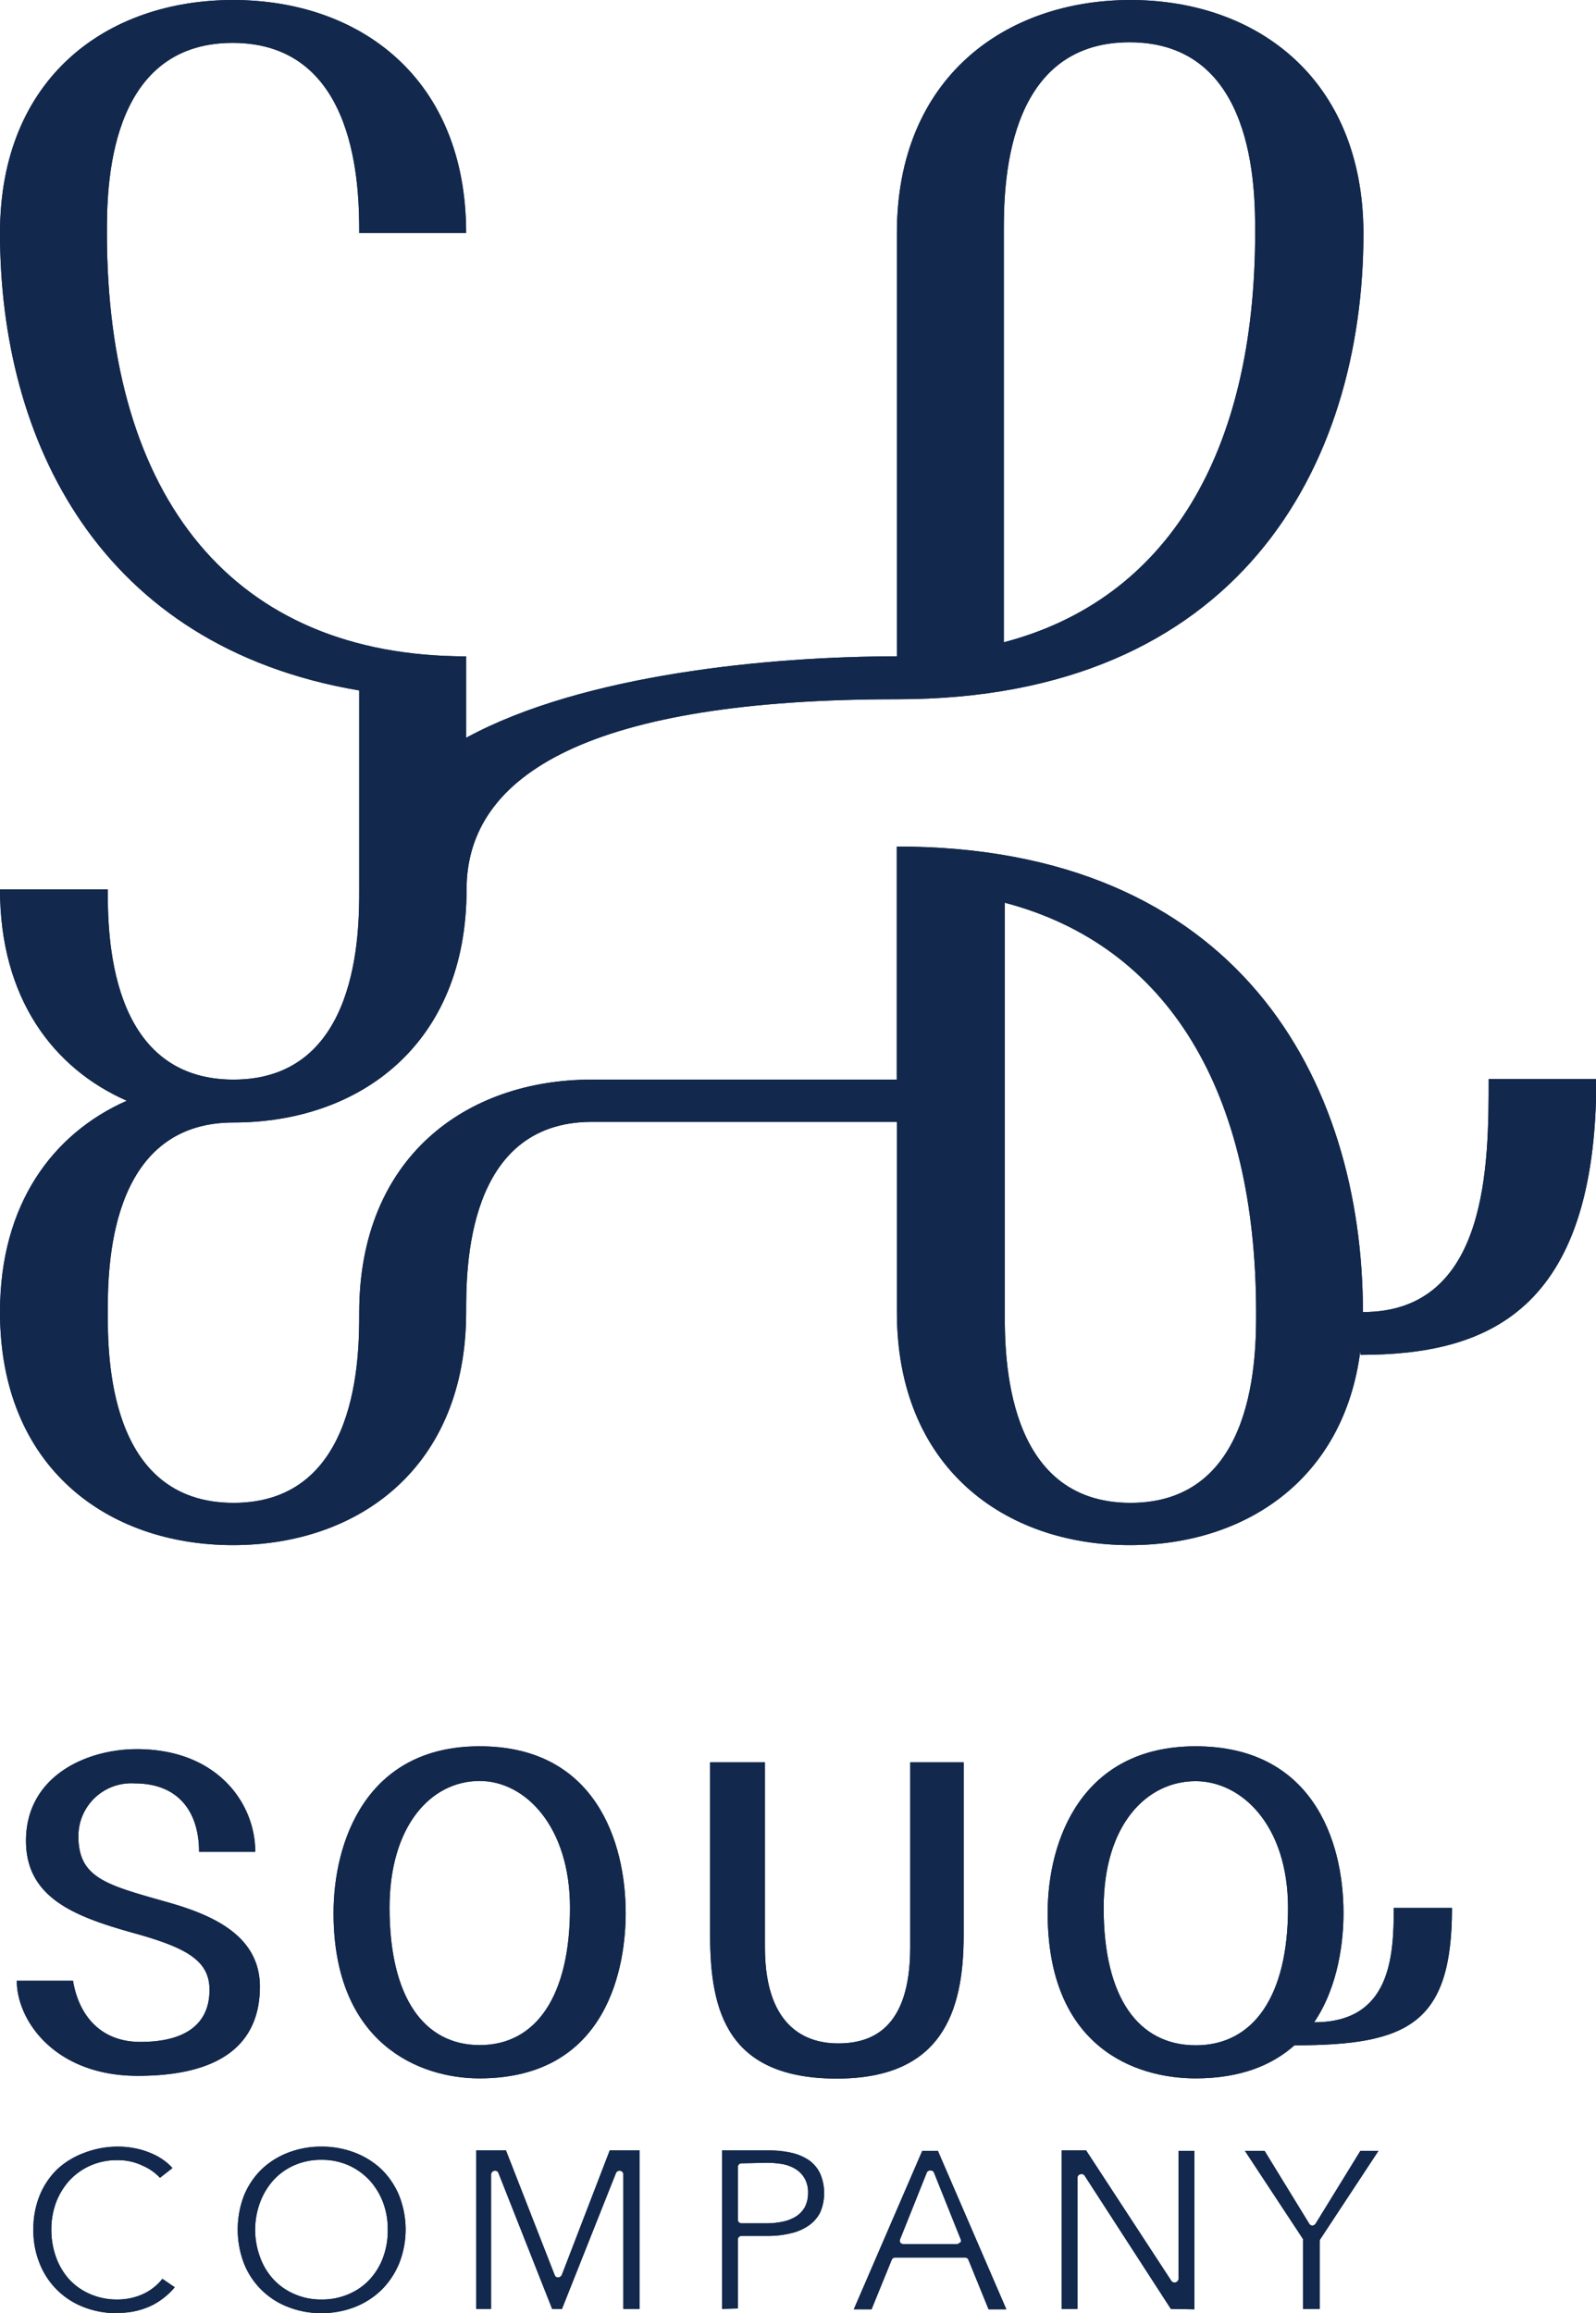 <svg xmlns="http://www.w3.org/2000/svg" viewBox="0 0 151.06 218.93"><defs><style>.cls-1{fill:#12284c;}</style></defs><title>logo</title><g id="レイヤー_2" data-name="レイヤー 2"><g id="main"><path class="cls-1" d="M129,124.24c0-22.06-11.85-44.12-44.12-44.12v22.06H56c-11.89,0-22,7.36-22,22.06,0,4,0,18-11.9,18s-11.9-14-11.9-18,0-18,11.9-18,22.06-7.36,22.06-22.06c0-11,11.9-18,40.77-18,32.27,0,44.12-22.06,44.12-44.12C129,7.35,118.84,0,107,0S84.89,7.35,84.89,22.06V62.12c-12,0-29.73,1.69-40.77,7.71V62.12c-22.06,0-34-15-34-40.06,0-4.06,0-18,11.9-18S34,18,34,22.06H44.12C44.12,7.35,34,0,22.06,0S0,7.35,0,22.06C0,41.62,9.34,61.17,34,65.35V84.18c0,4,0,18-11.9,18s-11.9-14-11.9-18H0c0,10.26,5,16.92,12,20-7,3.1-12,9.77-12,20,0,14.7,10.16,22.06,22.06,22.06s22.06-7.36,22.06-22.06c0-4.06,0-18,11.9-18H84.89v18c0,14.7,10.16,22.06,22.06,22.06,10.86,0,20.26-6.16,21.81-18.43l0,.42c11.9,0,22.33-4,22.33-26.11H140.9c0,8,0,22.06-11.89,22.06m-34-102.18c0-4.06,0-18,11.9-18s11.89,13.94,11.89,18c0,20.86-8.28,34.73-23.79,38.79ZM107,142.24c-11.9,0-11.9-14-11.9-18V85.44c15.51,4.07,23.79,17.94,23.79,38.8,0,4,0,18-11.89,18"/><path class="cls-1" d="M24.6,188c0,5.86-4.26,8.47-11.56,8.47-7.84,0-11.45-5.23-11.45-9H6.91c.52,3.13,2.48,5.79,6.38,5.79,4.26,0,6.54-1.69,6.54-4.93,0-2.79-2.2-4-7.23-5.39-5.51-1.54-10.14-3.31-10.14-8.71,0-6.14,5.74-8.68,10.49-8.68,7.63,0,11.21,5.14,11.21,9.71H18.84c0-3.55-1.75-6.47-6.11-6.47a5,5,0,0,0-5.31,5c0,4,2.71,4.62,8.48,6.26,4.38,1.24,8.7,3.22,8.7,8"/><path class="cls-1" d="M137.39,180.58h-5.47c0,4.67-.33,10.82-7.52,10.82h0l-.07.08c2.41-3.51,2.83-7.92,2.83-10.42,0-7-3.05-15.78-14-15.78h0c-10.75,0-14,8.85-14,15.78,0,12.75,8.34,15.65,14,15.65,4.29,0,7.27-1.27,9.36-3.13,10.72,0,14.91-2,14.91-13m-24.25,13c-5.43,0-8.72-4.5-8.72-13,0-7.88,4.07-12,8.7-12,4.32,0,8.75,4.13,8.75,12,0,8.37-3.29,13-8.73,13M45.38,165.28h0c-10.76,0-13.81,9.09-13.81,15.78,0,12.39,8.15,15.65,13.81,15.65,12.39,0,13.84-11,13.84-15.65,0-6.73-2.87-15.78-13.81-15.78m0,28.28c-5.28,0-8.54-4.5-8.54-13,0-7.7,3.88-12,8.53-12,4.31,0,8.55,4.31,8.55,12,0,8.37-3.22,13-8.54,13"/><path class="cls-1" d="M86.15,166.8h5.06v16.36c0,7.37-2.15,13.57-12,13.57-10.34,0-12-6.34-12-13.57V166.8H72.4v17.51c0,8.09,4.47,9.09,6.92,9.09,3.12,0,6.83-1.32,6.83-9.09Z"/><path class="cls-1" d="M11.05,218.93a8.4,8.4,0,0,1-3.17-.59,7.26,7.26,0,0,1-4.13-4.12A8.27,8.27,0,0,1,3.16,211a8.36,8.36,0,0,1,.6-3.22,7.36,7.36,0,0,1,1.66-2.47A7.66,7.66,0,0,1,8,203.75a8.78,8.78,0,0,1,3.19-.58,8.22,8.22,0,0,1,1.55.15,7.44,7.44,0,0,1,1.5.45,5.85,5.85,0,0,1,1.3.72,4.81,4.81,0,0,1,.78.71l-1.18.92A4.89,4.89,0,0,0,13.56,205a5.4,5.4,0,0,0-2.42-.55,6.22,6.22,0,0,0-2.6.52,6,6,0,0,0-2,1.44,6.62,6.62,0,0,0-1.26,2.11A7.37,7.37,0,0,0,4.86,211a7.57,7.57,0,0,0,.43,2.59,6.34,6.34,0,0,0,1.23,2.11,5.79,5.79,0,0,0,2,1.42,6.31,6.31,0,0,0,2.57.52,5.83,5.83,0,0,0,2.56-.57,5,5,0,0,0,1.72-1.39l1.17.8a6.83,6.83,0,0,1-2.07,1.67,7.12,7.12,0,0,1-3.4.75"/><path class="cls-1" d="M30.42,218.93a8.4,8.4,0,0,1-3.17-.59,7.27,7.27,0,0,1-4.16-4.12,9,9,0,0,1,0-6.41,7.34,7.34,0,0,1,1.65-2.47,7.47,7.47,0,0,1,2.51-1.59,8.59,8.59,0,0,1,3.17-.58,8.7,8.7,0,0,1,3.19.58,7.61,7.61,0,0,1,2.52,1.59,7.49,7.49,0,0,1,1.65,2.47,8.72,8.72,0,0,1,0,6.41,7.7,7.7,0,0,1-1.66,2.5,7.54,7.54,0,0,1-2.51,1.62,8.54,8.54,0,0,1-3.19.59m0-14.51a6.2,6.2,0,0,0-2.58.52,5.83,5.83,0,0,0-2,1.45,6.59,6.59,0,0,0-1.24,2.1,7.45,7.45,0,0,0,0,5.1,6.19,6.19,0,0,0,1.26,2.12,5.79,5.79,0,0,0,2,1.41,6.15,6.15,0,0,0,2.57.52,6.28,6.28,0,0,0,2.59-.52,5.72,5.72,0,0,0,2-1.41,6.24,6.24,0,0,0,1.26-2.11A7.31,7.31,0,0,0,36.7,211a7.14,7.14,0,0,0-.44-2.54A6.59,6.59,0,0,0,35,206.38a6.2,6.2,0,0,0-2-1.44,6.27,6.27,0,0,0-2.61-.52"/><path class="cls-1" d="M59,218.53V205.79a.35.35,0,0,0-.35-.34.37.37,0,0,0-.35.22l-5.11,12.86h-.93l-5.08-12.86a.33.33,0,0,0-.32-.22.37.37,0,0,0-.38.34v12.74H45.07v-15h2.82l4.61,11.8a.33.33,0,0,0,.31.22.41.41,0,0,0,.36-.22l4.54-11.8h2.82v15Z"/><path class="cls-1" d="M68.34,218.53v-15h4.42a9.5,9.5,0,0,1,2.22.24,4.81,4.81,0,0,1,1.65.73,3.29,3.29,0,0,1,1,1.23,4.68,4.68,0,0,1,0,3.67,3.43,3.43,0,0,1-1.09,1.24,4.81,4.81,0,0,1-1.69.73,8.93,8.93,0,0,1-2.18.25H70.18a.34.34,0,0,0-.34.34v6.53Zm1.84-13.78a.34.34,0,0,0-.34.34v5a.34.34,0,0,0,.34.34H72.5a7.45,7.45,0,0,0,1.54-.15,4,4,0,0,0,1.27-.48,2.53,2.53,0,0,0,.87-.91,2.87,2.87,0,0,0,.3-1.36,2.6,2.6,0,0,0-.32-1.35,2.53,2.53,0,0,0-.86-.89,3.63,3.63,0,0,0-1.26-.47,8.73,8.73,0,0,0-1.49-.12Z"/><path class="cls-1" d="M110.82,218.53l-8.16-12.61a.35.35,0,0,0-.29-.16.38.38,0,0,0-.39.34v12.43h-1.5v-15h2.32l8.07,12.35a.36.36,0,0,0,.29.15.38.38,0,0,0,.39-.34V203.57h1.5v15Z"/><path class="cls-1" d="M123.33,218.53v-6.42a.41.41,0,0,0,0-.19l-5.5-8.35h1.86l4.23,6.9a.34.34,0,0,0,.29.17.37.37,0,0,0,.3-.16l4.25-6.91h1.71l-5.5,8.35a.33.33,0,0,0-.06.19v6.42Z"/><path class="cls-1" d="M88.77,203.57H87.29l-6.48,15h1.68l1.91-4.69a.34.34,0,0,1,.31-.21h6.64a.33.33,0,0,1,.31.21l1.91,4.69h1.68Zm2.08,8.67a.33.33,0,0,1-.28.15H85.49a.38.38,0,0,1-.29-.15.36.36,0,0,1,0-.32l2.51-6.27a.33.33,0,0,1,.31-.22h.08a.32.32,0,0,1,.31.22l2.51,6.27a.33.33,0,0,1,0,.32"/><path class="cls-1" d="M129,124.24c0-22.06-11.85-44.12-44.12-44.12v22.06H56c-11.89,0-22,7.36-22,22.06,0,4,0,18-11.9,18s-11.9-14-11.9-18,0-18,11.9-18,22.06-7.36,22.06-22.06c0-11,11.9-18,40.77-18,32.27,0,44.12-22.06,44.12-44.12C129,7.35,118.84,0,107,0S84.89,7.35,84.89,22.06V62.12c-12,0-29.73,1.69-40.77,7.71V62.12c-22.06,0-34-15-34-40.06,0-4.06,0-18,11.9-18S34,18,34,22.06H44.12C44.12,7.35,34,0,22.06,0S0,7.35,0,22.06C0,41.62,9.34,61.17,34,65.35V84.18c0,4,0,18-11.9,18s-11.9-14-11.9-18H0c0,10.26,5,16.92,12,20-7,3.1-12,9.77-12,20,0,14.7,10.16,22.06,22.06,22.06s22.06-7.36,22.06-22.06c0-4.06,0-18,11.9-18H84.89v18c0,14.7,10.16,22.06,22.06,22.06,10.86,0,20.26-6.16,21.81-18.43l0,.42c11.9,0,22.33-4,22.33-26.11H140.9c0,8,0,22.06-11.89,22.06m-34-102.18c0-4.06,0-18,11.9-18s11.89,13.94,11.89,18c0,20.86-8.28,34.73-23.79,38.79ZM107,142.24c-11.9,0-11.9-14-11.9-18V85.44c15.51,4.07,23.79,17.94,23.79,38.8,0,4,0,18-11.89,18"/><path class="cls-1" d="M24.6,188c0,5.86-4.26,8.47-11.56,8.47-7.84,0-11.45-5.23-11.45-9H6.91c.52,3.13,2.48,5.79,6.38,5.79,4.26,0,6.54-1.69,6.54-4.93,0-2.79-2.2-4-7.23-5.39-5.51-1.54-10.14-3.31-10.14-8.71,0-6.14,5.74-8.68,10.49-8.68,7.63,0,11.21,5.14,11.21,9.71H18.84c0-3.55-1.75-6.47-6.11-6.47a5,5,0,0,0-5.31,5c0,4,2.71,4.62,8.48,6.26,4.38,1.24,8.7,3.22,8.7,8"/><path class="cls-1" d="M137.39,180.58h-5.47c0,4.67-.33,10.82-7.52,10.82h0l-.07.08c2.41-3.51,2.83-7.92,2.83-10.42,0-7-3.05-15.78-14-15.78h0c-10.75,0-14,8.85-14,15.78,0,12.75,8.34,15.65,14,15.65,4.29,0,7.27-1.27,9.36-3.13,10.72,0,14.91-2,14.91-13m-24.25,13c-5.43,0-8.72-4.5-8.72-13,0-7.88,4.07-12,8.7-12,4.32,0,8.75,4.13,8.75,12,0,8.37-3.29,13-8.73,13M45.38,165.28h0c-10.76,0-13.81,9.09-13.81,15.78,0,12.39,8.15,15.65,13.81,15.65,12.39,0,13.84-11,13.84-15.65,0-6.73-2.87-15.78-13.81-15.78m0,28.28c-5.28,0-8.54-4.5-8.54-13,0-7.7,3.88-12,8.53-12,4.31,0,8.55,4.31,8.55,12,0,8.37-3.22,13-8.54,13"/><path class="cls-1" d="M86.15,166.8h5.06v16.36c0,7.37-2.15,13.57-12,13.57-10.34,0-12-6.34-12-13.57V166.8H72.4v17.51c0,8.09,4.47,9.09,6.92,9.09,3.12,0,6.83-1.32,6.83-9.09Z"/><path class="cls-1" d="M11.05,218.93a8.4,8.4,0,0,1-3.17-.59,7.26,7.26,0,0,1-4.13-4.12A8.27,8.27,0,0,1,3.16,211a8.36,8.36,0,0,1,.6-3.22,7.36,7.36,0,0,1,1.66-2.47A7.66,7.66,0,0,1,8,203.75a8.78,8.78,0,0,1,3.19-.58,8.22,8.22,0,0,1,1.55.15,7.44,7.44,0,0,1,1.5.45,5.85,5.85,0,0,1,1.3.72,4.81,4.81,0,0,1,.78.71l-1.18.92A4.89,4.89,0,0,0,13.56,205a5.4,5.4,0,0,0-2.42-.55,6.22,6.22,0,0,0-2.6.52,6,6,0,0,0-2,1.44,6.62,6.62,0,0,0-1.26,2.11A7.37,7.37,0,0,0,4.86,211a7.57,7.57,0,0,0,.43,2.59,6.34,6.34,0,0,0,1.23,2.11,5.79,5.79,0,0,0,2,1.42,6.31,6.31,0,0,0,2.57.52,5.83,5.83,0,0,0,2.56-.57,5,5,0,0,0,1.72-1.39l1.17.8a6.83,6.83,0,0,1-2.07,1.67,7.12,7.12,0,0,1-3.4.75"/><path class="cls-1" d="M30.42,218.93a8.4,8.4,0,0,1-3.17-.59,7.27,7.27,0,0,1-4.16-4.12,9,9,0,0,1,0-6.41,7.34,7.34,0,0,1,1.65-2.47,7.47,7.47,0,0,1,2.51-1.59,8.59,8.59,0,0,1,3.17-.58,8.7,8.7,0,0,1,3.19.58,7.61,7.61,0,0,1,2.52,1.59,7.49,7.49,0,0,1,1.65,2.47,8.72,8.72,0,0,1,0,6.41,7.7,7.7,0,0,1-1.66,2.5,7.54,7.54,0,0,1-2.51,1.62,8.54,8.54,0,0,1-3.19.59m0-14.51a6.2,6.2,0,0,0-2.58.52,5.83,5.83,0,0,0-2,1.45,6.59,6.59,0,0,0-1.24,2.1,7.45,7.45,0,0,0,0,5.1,6.19,6.19,0,0,0,1.26,2.12,5.79,5.79,0,0,0,2,1.41,6.15,6.15,0,0,0,2.57.52,6.28,6.28,0,0,0,2.59-.52,5.72,5.72,0,0,0,2-1.41,6.24,6.24,0,0,0,1.26-2.11A7.31,7.31,0,0,0,36.7,211a7.14,7.14,0,0,0-.44-2.54A6.59,6.59,0,0,0,35,206.38a6.2,6.2,0,0,0-2-1.44,6.27,6.27,0,0,0-2.61-.52"/><path class="cls-1" d="M59,218.53V205.79a.35.35,0,0,0-.35-.34.37.37,0,0,0-.35.22l-5.11,12.86h-.93l-5.08-12.86a.33.33,0,0,0-.32-.22.37.37,0,0,0-.38.34v12.74H45.07v-15h2.82l4.61,11.8a.33.33,0,0,0,.31.22.41.41,0,0,0,.36-.22l4.54-11.8h2.82v15Z"/><path class="cls-1" d="M68.34,218.53v-15h4.42a9.5,9.5,0,0,1,2.22.24,4.81,4.81,0,0,1,1.65.73,3.29,3.29,0,0,1,1,1.23,4.68,4.68,0,0,1,0,3.67,3.43,3.43,0,0,1-1.09,1.24,4.81,4.81,0,0,1-1.69.73,8.93,8.93,0,0,1-2.18.25H70.18a.34.34,0,0,0-.34.34v6.53Zm1.84-13.78a.34.34,0,0,0-.34.34v5a.34.34,0,0,0,.34.34H72.5a7.45,7.45,0,0,0,1.54-.15,4,4,0,0,0,1.27-.48,2.53,2.53,0,0,0,.87-.91,2.87,2.87,0,0,0,.3-1.36,2.6,2.6,0,0,0-.32-1.35,2.53,2.53,0,0,0-.86-.89,3.63,3.63,0,0,0-1.26-.47,8.73,8.73,0,0,0-1.49-.12Z"/><path class="cls-1" d="M110.82,218.53l-8.16-12.61a.35.35,0,0,0-.29-.16.38.38,0,0,0-.39.34v12.43h-1.5v-15h2.32l8.07,12.35a.36.36,0,0,0,.29.15.38.38,0,0,0,.39-.34V203.57h1.5v15Z"/><path class="cls-1" d="M123.33,218.53v-6.42a.41.41,0,0,0,0-.19l-5.5-8.35h1.86l4.23,6.9a.34.34,0,0,0,.29.17.37.37,0,0,0,.3-.16l4.25-6.91h1.71l-5.5,8.35a.33.33,0,0,0-.06.19v6.42Z"/><path class="cls-1" d="M88.77,203.57H87.29l-6.48,15h1.68l1.91-4.69a.34.34,0,0,1,.31-.21h6.64a.33.33,0,0,1,.31.21l1.91,4.69h1.68Zm2.08,8.67a.33.33,0,0,1-.28.15H85.49a.38.38,0,0,1-.29-.15.36.36,0,0,1,0-.32l2.51-6.27a.33.33,0,0,1,.31-.22h.08a.32.32,0,0,1,.31.22l2.51,6.27a.33.33,0,0,1,0,.32"/></g></g></svg>